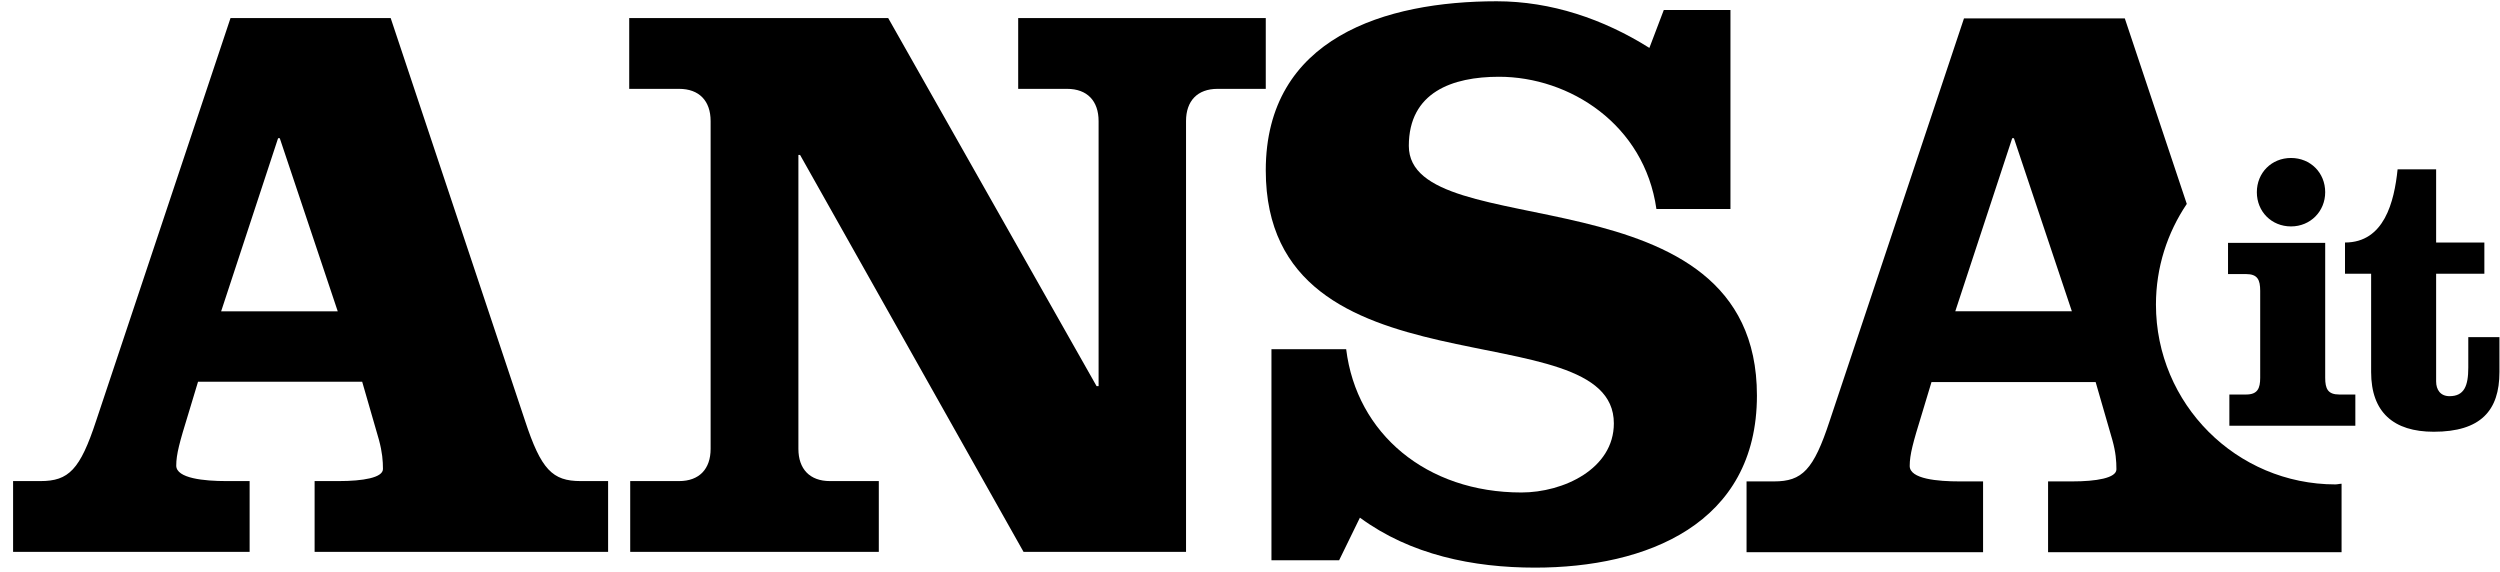 <svg fill="none" height="35" viewBox="0 0 153 35" width="153" xmlns="http://www.w3.org/2000/svg">
<title>Ansa.it</title>
<path d="M23.909 1.105L32.131 25.746C33.115 28.744 33.812 29.442 35.534 29.442H37.216V33.775H19.254V29.442H20.731C22.207 29.442 23.437 29.237 23.437 28.703C23.437 28.21 23.396 27.676 23.191 26.916L22.166 23.364H12.119L11.524 25.335C10.991 27.06 10.786 27.799 10.786 28.497C10.786 29.278 12.508 29.442 13.841 29.442H15.277V33.775H0.801V29.442H2.482C4.204 29.442 4.902 28.744 5.886 25.746L14.108 1.105H23.95H23.909ZM13.534 19.052H20.669L17.122 8.457H17.019L13.534 19.052Z" fill="currentColor"></path>
<path d="M67.131 23.631H67.234V7.409C67.234 6.177 66.537 5.438 65.306 5.438H62.313V1.105H77.465V5.438H74.513C73.282 5.438 72.585 6.177 72.585 7.409V33.775H62.641L48.965 9.483H48.862V27.471C48.862 28.703 49.559 29.442 50.79 29.442H53.783V33.775H38.569V29.442H41.563C42.793 29.442 43.49 28.703 43.49 27.471V7.409C43.49 6.177 42.793 5.438 41.563 5.438H38.508V1.105H54.357L67.111 23.631H67.131Z" fill="currentColor"></path>
<path d="M105.904 12.789H101.372C100.634 7.614 96.062 4.698 91.736 4.698C88.885 4.698 86.22 5.643 86.22 8.928C86.22 15.129 107.524 10.16 107.524 24.205C107.524 32.09 100.737 34.739 93.95 34.739C90.157 34.739 86.323 33.959 83.227 31.68L81.955 34.287H77.813V21.372H82.386C83.021 26.546 87.307 30.14 93.109 30.14C95.672 30.14 98.768 28.702 98.768 25.91C98.768 18.866 77.465 24.575 77.465 10.427C77.465 2.296 84.805 0.078 91.592 0.078C94.934 0.078 98.133 1.166 100.942 2.932L101.824 0.612H105.904V12.727V12.789Z" fill="currentColor"></path>
<path d="M142.935 29.646C136.865 29.646 131.944 24.718 131.944 18.64C131.944 16.361 132.642 14.246 133.831 12.48L130.038 1.125H120.196L111.974 25.765C110.989 28.763 110.292 29.462 108.57 29.462H106.889V33.794H121.364V29.462H119.929C118.596 29.462 116.874 29.318 116.874 28.517C116.874 27.819 117.079 27.08 117.612 25.355L118.207 23.384H128.254L129.279 26.936C129.484 27.675 129.525 28.209 129.525 28.722C129.525 29.256 128.295 29.462 126.818 29.462H125.342V33.794H143.304V29.605C143.181 29.605 143.058 29.646 142.914 29.646H142.935ZM119.663 19.051L123.148 8.456H123.251L126.798 19.051H119.663Z" fill="currentColor"></path>
<path d="M142.302 23.118C142.302 23.795 142.466 24.144 143.163 24.144H144.147V26.054H136.437V24.144H137.463C138.16 24.144 138.324 23.775 138.324 23.118V17.799C138.324 17.122 138.16 16.773 137.463 16.773H136.355V14.863H142.302V23.138V23.118ZM142.302 11.762C142.302 12.933 141.399 13.857 140.21 13.857C139.021 13.857 138.119 12.953 138.119 11.762C138.119 10.572 139.021 9.668 140.21 9.668C141.399 9.668 142.302 10.572 142.302 11.762Z" fill="currentColor"></path>
<path d="M149.091 10.365V14.842H152.043V16.751H149.091V23.343C149.091 23.856 149.357 24.246 149.911 24.246C150.813 24.246 151.059 23.61 151.059 22.501V20.632H152.966V22.768C152.966 25.129 151.818 26.423 148.947 26.423C146.487 26.423 145.113 25.232 145.113 22.768V16.751H143.514V14.842C145.913 14.842 146.528 12.357 146.733 10.365H149.111H149.091Z" fill="currentColor"></path>
</svg>
